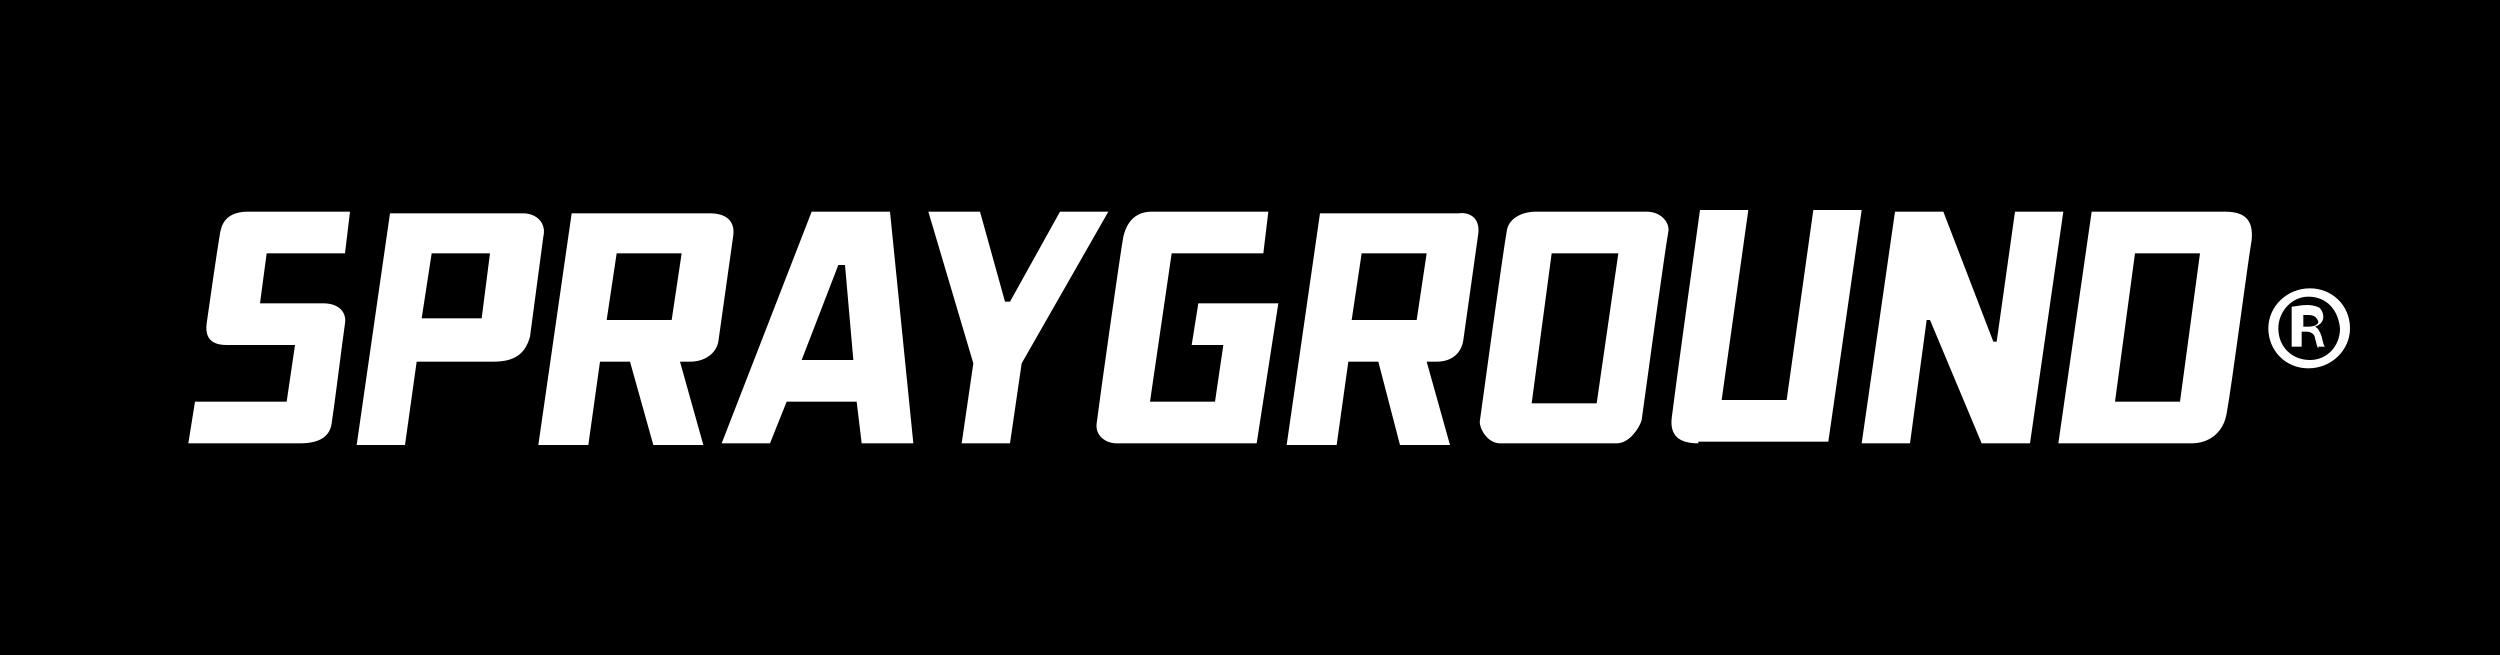 <svg version="1.1" id="Warstwa_1" xmlns="http://www.w3.org/2000/svg" xmlns:xlink="http://www.w3.org/1999/xlink" x="0px" y="0px"
	 viewBox="0 0 150 39.3" style="enable-background:new 0 0 150 39.3;" xml:space="preserve">
<g>
	<polygon points="91.9,24.2 95.8,24.2 97.1,15.2 93.1,15.2 	"/>
	<polygon points="81.1,19.2 85,19.2 85.6,15.2 81.7,15.2 	"/>
	<polygon points="126.9,24.1 130.8,24.1 132,15.2 128.1,15.2 	"/>
	<polygon points="50.3,15.9 48.1,21.6 51.2,21.6 50.7,15.9 	"/>
	<polygon points="25.3,19.1 28.9,19.1 29.4,15.2 25.9,15.2 	"/>
	<polygon points="36.4,19.2 40.3,19.2 40.9,15.2 37,15.2 	"/>
	<path d="M138.5,17.8c-1,0-1.8,0.9-1.8,1.9c0,1.1,0.8,1.9,1.9,1.9c1,0,1.8-0.8,1.8-1.9C140.3,18.6,139.6,17.8,138.5,17.8z
		 M139.1,20.9c-0.1-0.1-0.1-0.3-0.2-0.6c0-0.2-0.2-0.4-0.5-0.4h-0.3v0.9h-0.6v-2.4c0.2,0,0.5-0.1,0.9-0.1c0.4,0,0.7,0.1,0.8,0.2
		c0.1,0.1,0.2,0.3,0.2,0.5c0,0.3-0.2,0.5-0.5,0.6v0c0.2,0.1,0.3,0.3,0.4,0.6c0.1,0.4,0.1,0.5,0.2,0.6H139.1z"/>
	<path d="M0,0v39.3h150V0H0z M19.4,18.2c1,0,1.4,0.6,1.3,1.2c-0.2,1.4-0.6,4.7-0.8,6c-0.1,0.7-0.6,1.2-1.9,1.2h-6.7l0.4-2.5h5.5
		l0.5-3.4h-4.1c-1,0-1.3-0.5-1.2-1.3c0.2-1.4,0.6-4.2,0.8-5.4c0.1-0.6,0.4-1.3,1.7-1.3h6.1l-0.3,2.5h-4.7l-0.4,3H19.4z M29.6,21.7
		H25l-0.7,5h-2.9l2-13.9c0,0,5.4,0,8,0c0.8,0,1.4,0.6,1.2,1.4l-0.8,6C31.5,21.3,30.8,21.7,29.6,21.7z M41.4,21.7h-0.6l1.4,5h-3
		l-1.4-5h-1.8l-0.7,5h-3l2-13.9c0,0,5.7,0,8.3,0c0.9,0,1.5,0.4,1.4,1.3l-0.9,6.4C43,21.1,42.4,21.7,41.4,21.7z M51.7,26.6l-0.3-2.5
		h-4.2l-1,2.5h-2.9l5.4-13.9h4.7l1.4,13.9H51.7z M60.6,26.6h-2.9l0.7-4.8l-2.7-9.1h3.1l1.5,5.4h0.3l3-5.4h2.9l-5.2,9.1L60.6,26.6z
		 M75.4,26.6H67c-0.7,0-1.3-0.5-1.2-1.2c0.2-1.6,1.4-10.1,1.6-11.2c0.1-0.4,0.4-1.5,1.7-1.5h7l-0.3,2.5h-5.5l-1.3,8.9h3.9l0.5-3.4
		h-1.9l0.4-2.5h4.8L75.4,26.6z M88.7,14l-0.9,6.4c-0.1,0.7-0.6,1.3-1.6,1.3h-0.6l1.4,5h-3l-1.3-5h-1.8l-0.7,5h-3l2-13.9
		c0,0,5.7,0,8.3,0C88.2,12.7,88.8,13.1,88.7,14z M100.1,13.9c-0.2,1.1-1.4,9.8-1.6,11.3c-0.1,0.4-0.7,1.4-1.5,1.4h-7
		c-0.8,0-1.3-1-1.2-1.4c0.2-1.5,1.4-10.2,1.6-11.3c0.1-0.9,1.1-1.2,1.7-1.2h6.7C99.7,12.7,100.2,13.4,100.1,13.9z M101.9,26.6
		c-1.2,0-1.7-0.5-1.6-1.5c0.2-1.7,1.7-12.5,1.7-12.5h2.9l-1.6,11.4h3.9l1.6-11.4h2.9l-2,13.9H101.9z M118.9,26.6l-3.1-7.4h-0.2
		l-1,7.4h-2.9l2-13.9h2.9l3,7.8h0.2l1.1-7.8h2.9l-2,13.9H118.9z M135.1,14.4c-0.2,1.1-1.2,8.8-1.5,10.4c-0.2,1.2-1.1,1.8-2.1,1.8h-8
		l2-13.9c0,0,5.4,0,8,0C134.8,12.7,135.2,13.3,135.1,14.4z M138.5,22.1c-1.4,0-2.4-1.1-2.4-2.4c0-1.3,1.1-2.4,2.5-2.4
		c1.3,0,2.4,1,2.4,2.4C141,21,139.9,22.1,138.5,22.1z"/>
	<path d="M138.5,18.9c-0.1,0-0.2,0-0.3,0v0.7h0.3c0.3,0,0.6-0.1,0.6-0.3C139,19,138.8,18.9,138.5,18.9z"/>
</g>
</svg>